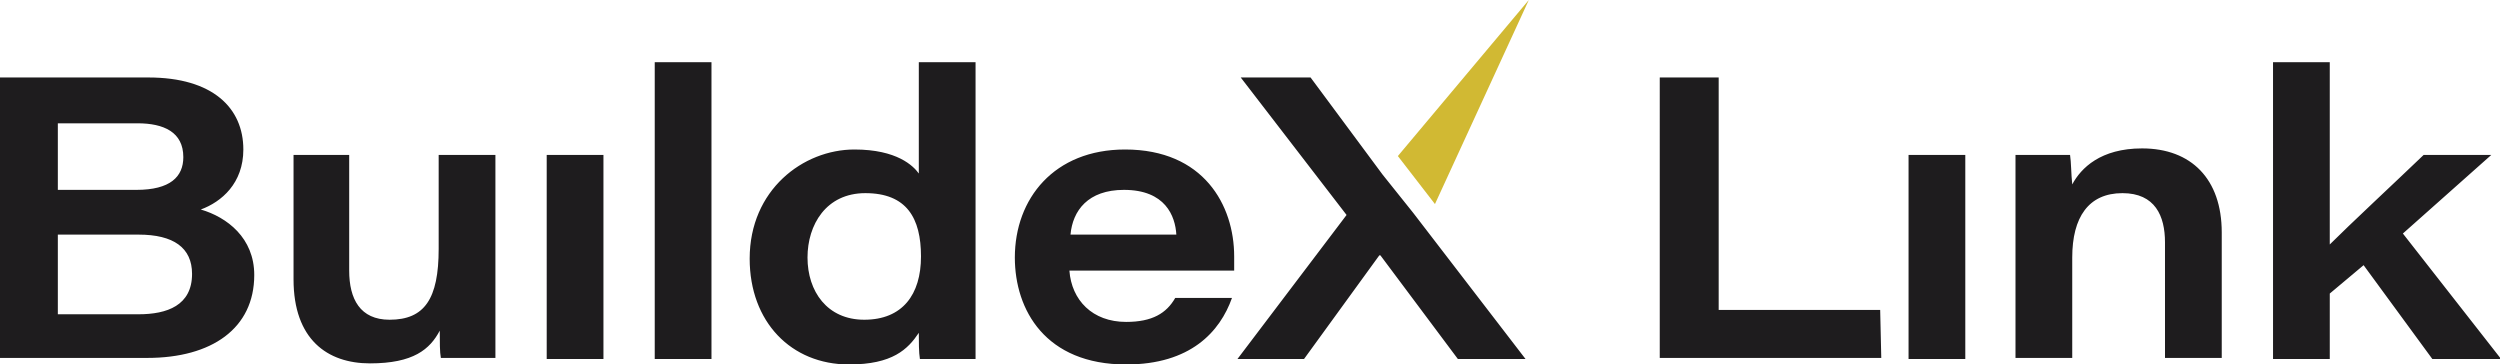 <?xml version="1.0" encoding="UTF-8"?> <svg xmlns="http://www.w3.org/2000/svg" viewBox="0 0 229.1 33.4"><path d="M0 7.1h13.6c5.9 0 8.7 2.8 8.7 6.6 0 3.1-2 4.8-3.9 5.5 2.4.7 4.9 2.6 4.9 6 0 4.9-3.9 7.6-9.8 7.6H0V7.1zm12.5 10.3c3.1 0 4.3-1.2 4.3-3 0-2.3-1.8-3.1-4.2-3.1H5.3v6.1h7.2zM5.3 28.8h7.4c2.6 0 4.9-.8 4.9-3.7 0-2.4-1.7-3.6-4.9-3.6H5.3v7.3zm40.1-1.4v5.4h-5c-.1-.5-.1-1.5-.1-2.5-.9 1.7-2.4 3-6.4 3-3.9 0-7-2.2-7-7.7V14.2H32v10.6c0 2.6 1 4.5 3.7 4.5 3.2 0 4.5-1.9 4.5-6.5v-8.6h5.2v13.2zm4.7-13.2h5.2v18.7h-5.2V14.2zM60 32.9V5.7h5.2v27.2H60zM89.4 5.7v27.2h-5.1c-.1-.6-.1-1.6-.1-2.4-1 1.5-2.4 2.9-6.4 2.9-5.3 0-9.1-3.9-9.1-9.7 0-6.3 4.9-10 9.6-10 3.9 0 5.4 1.5 5.9 2.2V5.7h5.2zM74 23.6c0 3.1 1.8 5.7 5.2 5.7 3.5 0 5.2-2.3 5.2-5.8s-1.3-5.8-5.1-5.8c-3.6 0-5.3 2.9-5.3 5.9zm24 1.2c.2 2.7 2.1 4.7 5.2 4.7 2.4 0 3.7-.8 4.5-2.2h5.2c-1.1 3.1-3.8 6.1-9.7 6.1-7.4 0-10.2-5-10.2-9.8 0-5.4 3.6-9.9 10.1-9.9 7.2 0 10 5.1 10 9.8v1.3H98zm9.8-3.3c-.1-1.7-1-4.1-4.8-4.1-3.3 0-4.7 1.9-4.9 4.1h9.7zm25.8 11.4l-7.1-9.5h-.1l-6.9 9.5h-6.1l10-13.2-9.7-12.6h6.4l6.6 8.9 2.8 3.5 10.3 13.4h-6.2zm18.5-25.8h5.4v21.3h14.8l.1 4.4h-20.3V7.1zm22.8 7.1h5.2v18.7h-5.2V14.2zm9.8 4.7v-4.7h5c.1.6.1 1.8.2 2.7.8-1.5 2.6-3.3 6.4-3.3 4.5 0 7.3 2.8 7.3 7.7v11.5h-5.2V22.2c0-2.4-.9-4.5-3.9-4.5-3.1 0-4.6 2.2-4.6 5.9v9.2h-5.2V18.9zm28.7 3.6c1.9-1.9 6.2-5.9 8.7-8.3h6.2l-8.1 7.2 9 11.5h-6.3l-6.3-8.6-3.1 2.6v6h-5.2V5.7h5.2v16.8z" fill="#1e1c1e"></path><path fill="#d1b933" d="M128.1 14.3l12-14.3-8.6 18.7z"></path></svg> 